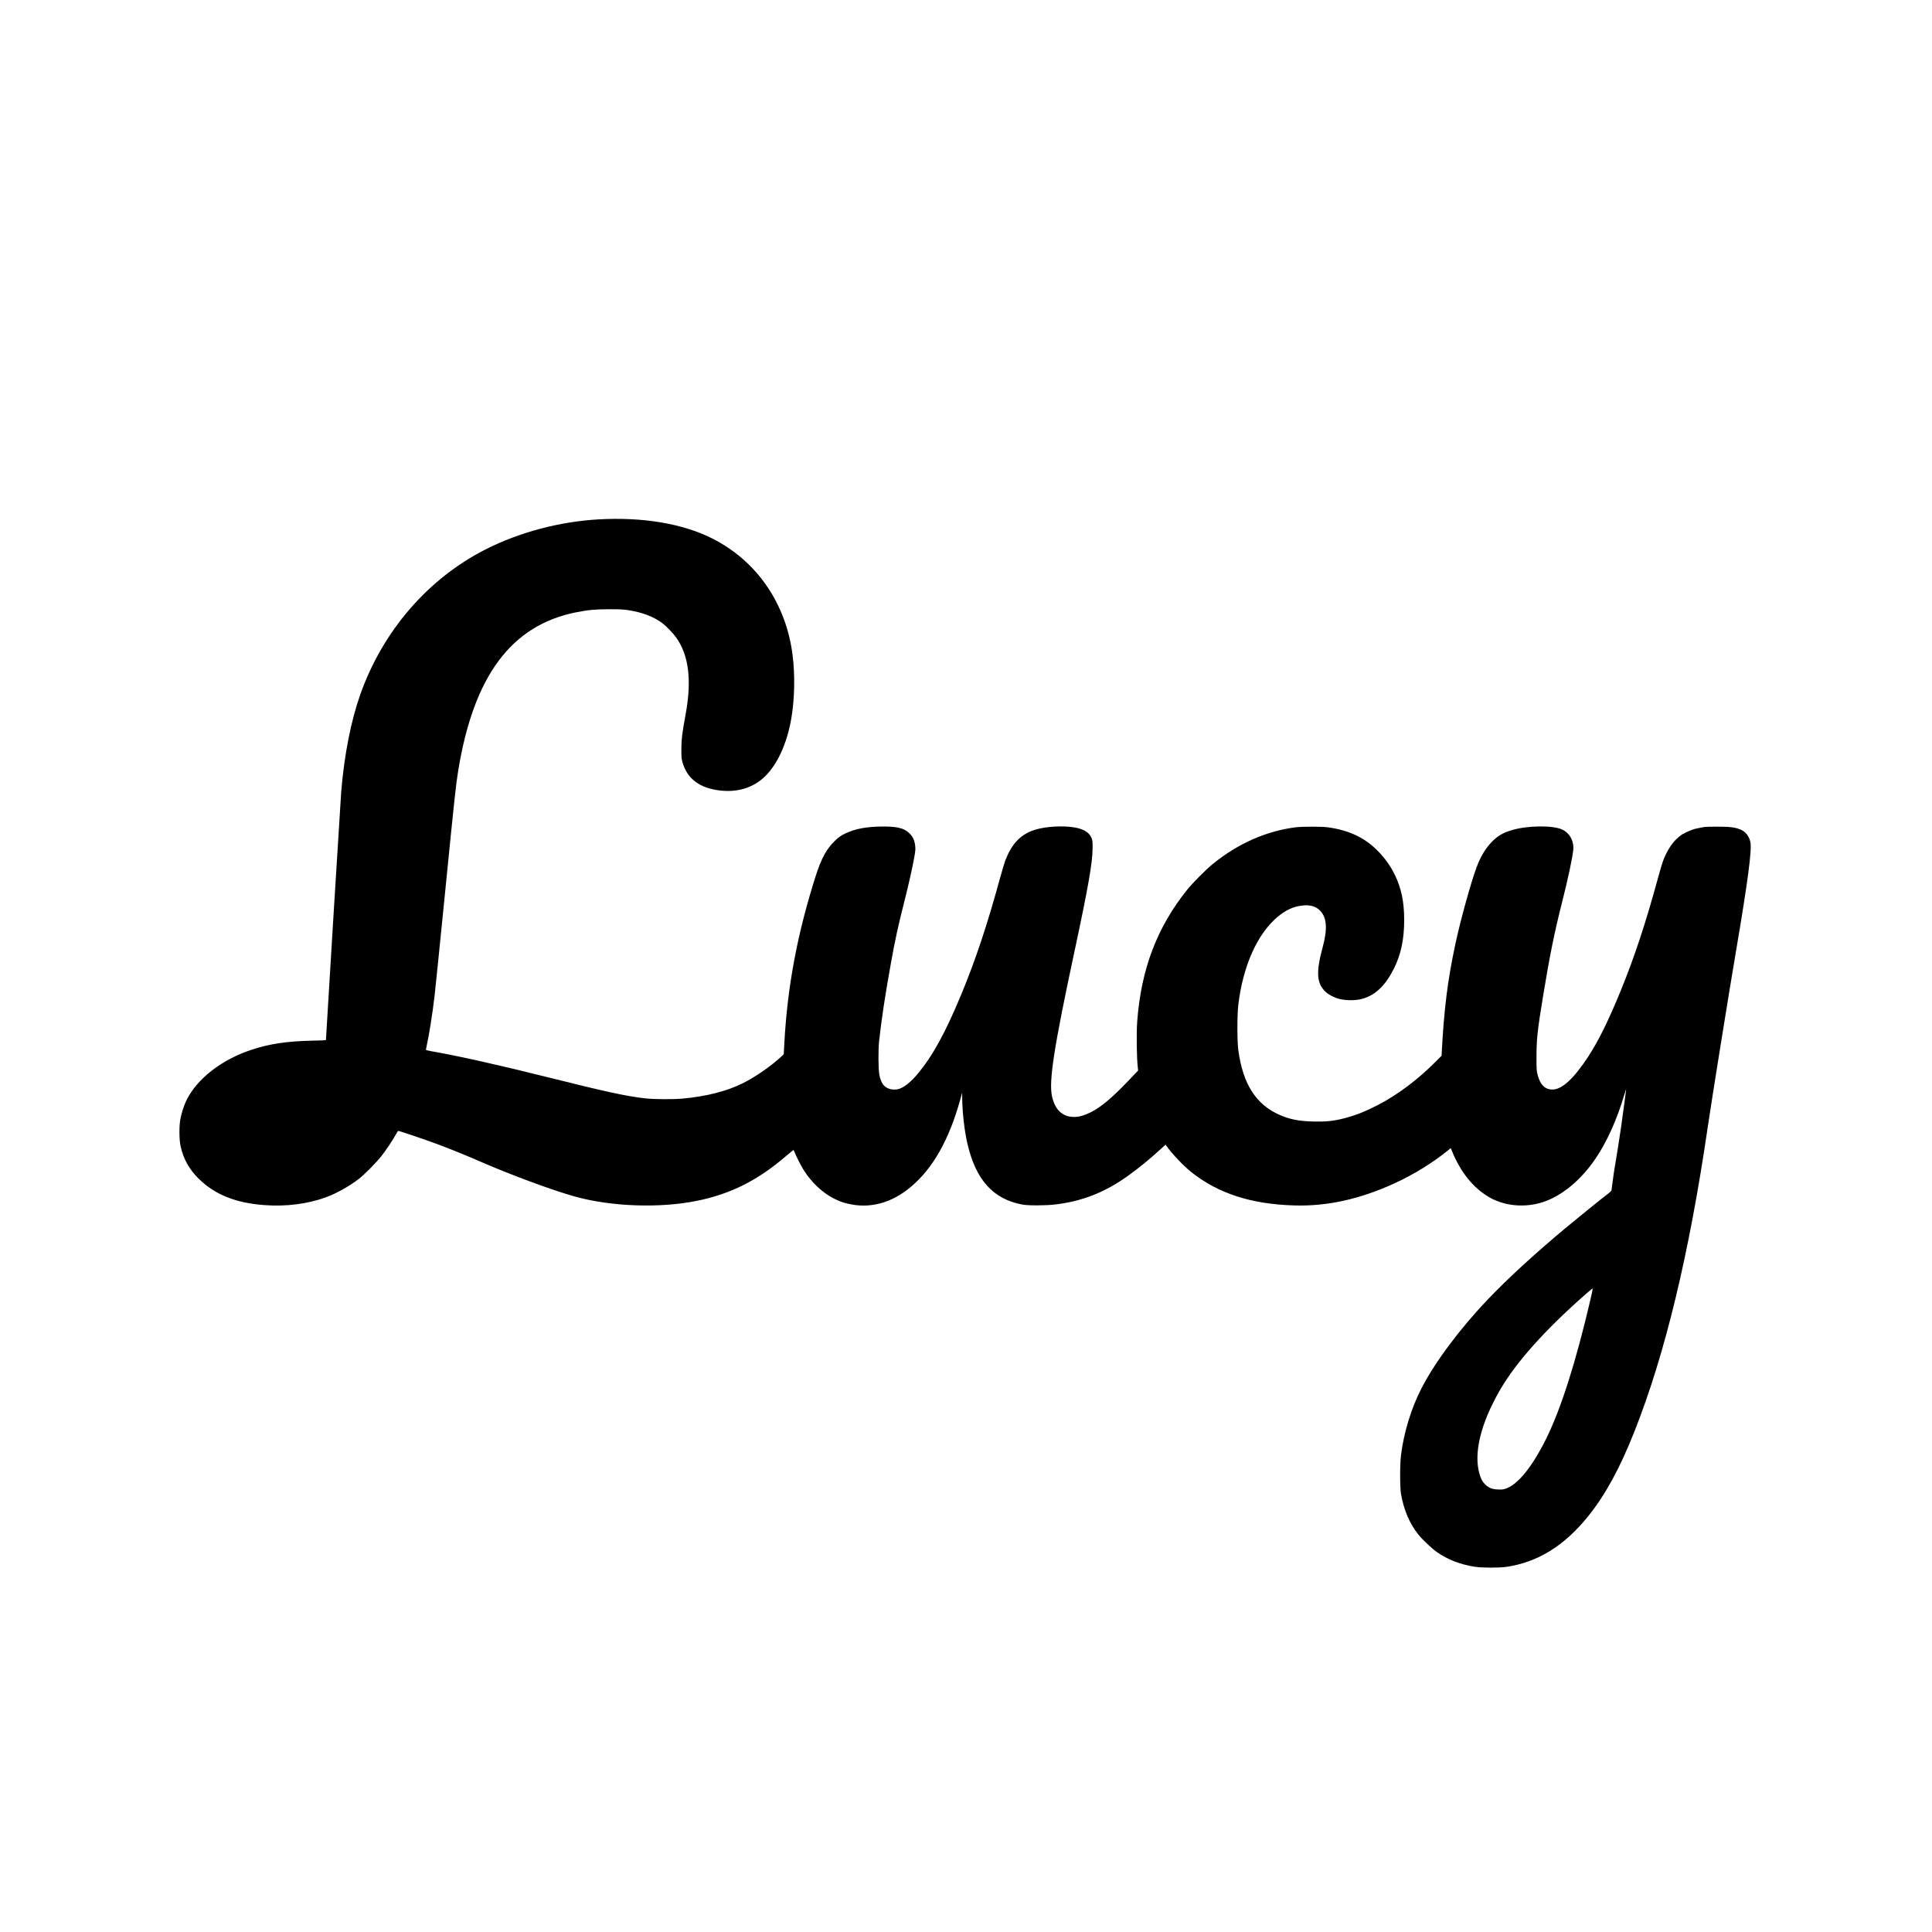 <?xml version="1.0" standalone="no"?>
<!DOCTYPE svg PUBLIC "-//W3C//DTD SVG 20010904//EN"
 "http://www.w3.org/TR/2001/REC-SVG-20010904/DTD/svg10.dtd">
<svg version="1.0" xmlns="http://www.w3.org/2000/svg"
 width="4096pt" height="4096pt" viewBox="0 0 4096 4096"
 preserveAspectRatio="xMidYMid meet">
<g transform="translate(0,4096) scale(0.1,-0.1)"
fill="#000000" stroke="none">
<path d="M12690 29949 c-828 -48 -1672 -271 -2390 -634 -1225 -620 -2186
-1732 -2662 -3080 -197 -559 -336 -1261 -403 -2045 -11 -132 -325 -5229 -325
-5281 0 -3 -129 -9 -287 -12 -535 -11 -907 -66 -1288 -192 -637 -209 -1162
-618 -1385 -1078 -51 -107 -103 -267 -126 -392 -28 -149 -26 -433 4 -573 58
-267 180 -488 381 -688 342 -339 785 -518 1396 -563 456 -35 918 24 1301 164
228 83 503 237 706 395 116 90 377 354 476 482 101 130 229 321 296 441 27 48
52 89 55 91 11 7 581 -186 853 -288 277 -104 612 -240 883 -359 641 -280 1520
-606 2004 -742 773 -217 1805 -254 2594 -94 720 145 1298 437 1903 959 77 65
142 119 145 120 3 0 16 -26 29 -57 39 -97 135 -283 192 -374 161 -255 397
-478 631 -595 118 -60 173 -81 286 -109 469 -118 935 3 1348 349 471 393 814
1000 1052 1856 l40 145 0 -95 c3 -320 47 -712 112 -990 180 -769 545 -1172
1164 -1288 125 -23 495 -22 695 2 571 67 1054 257 1535 601 246 176 472 361
720 589 l86 79 16 -23 c119 -170 368 -432 538 -566 569 -449 1268 -674 2174
-700 705 -21 1400 134 2145 477 381 175 798 432 1102 680 l72 58 13 -32 c185
-468 457 -810 804 -1010 327 -189 760 -227 1141 -101 400 132 805 468 1113
924 239 353 448 816 602 1332 24 81 44 146 45 145 3 -3 -65 -510 -106 -802
-39 -266 -93 -613 -130 -825 -16 -91 -38 -241 -50 -335 -11 -93 -23 -179 -25
-190 -2 -11 -28 -38 -57 -60 -134 -101 -672 -536 -914 -738 -653 -544 -1238
-1082 -1652 -1517 -593 -622 -1123 -1333 -1405 -1883 -217 -421 -372 -927
-434 -1412 -25 -198 -25 -686 0 -830 60 -344 188 -639 377 -870 87 -106 274
-282 380 -357 230 -163 496 -266 810 -315 160 -24 519 -24 680 0 664 103 1222
451 1725 1077 362 452 670 1016 980 1800 648 1639 1157 3753 1550 6440 86 588
444 2819 595 3705 255 1503 344 2174 310 2340 -27 132 -107 230 -224 274 -117
44 -216 55 -476 55 -135 1 -260 -3 -277 -7 -18 -4 -48 -9 -65 -12 -18 -3 -54
-10 -79 -16 -26 -6 -53 -12 -60 -13 -42 -9 -203 -77 -223 -94 -10 -10 -20 -15
-22 -12 -8 9 -142 -102 -187 -154 -98 -114 -188 -274 -247 -441 -17 -49 -58
-189 -91 -310 -270 -990 -507 -1708 -800 -2423 -259 -633 -473 -1066 -686
-1391 -300 -458 -545 -688 -743 -699 -167 -10 -276 95 -333 316 -20 80 -22
110 -22 377 0 370 21 564 136 1265 138 849 245 1377 405 2006 126 498 223 950
239 1119 17 186 -79 359 -241 431 -200 89 -725 83 -1050 -12 -196 -56 -312
-124 -440 -256 -130 -134 -235 -310 -317 -529 -121 -322 -346 -1136 -452
-1634 -164 -766 -239 -1365 -289 -2299 l-3 -68 -109 -110 c-390 -394 -827
-722 -1249 -939 -266 -137 -468 -216 -715 -280 -217 -55 -375 -72 -630 -66
-314 6 -511 44 -726 138 -507 222 -783 654 -881 1379 -25 190 -25 738 0 955
99 830 405 1512 842 1874 167 138 323 210 507 232 168 21 289 -12 380 -102
149 -149 167 -388 58 -789 -141 -519 -126 -757 61 -935 64 -61 183 -124 284
-150 162 -42 373 -40 521 6 266 82 476 289 650 642 147 297 214 618 214 1020
0 391 -61 681 -204 972 -79 159 -161 280 -286 421 -294 331 -645 509 -1130
575 -124 17 -533 17 -670 1 -624 -76 -1228 -342 -1762 -774 -147 -119 -428
-401 -550 -553 -639 -796 -976 -1685 -1058 -2790 -19 -263 -11 -799 15 -1000
l5 -40 -183 -192 c-357 -377 -601 -583 -822 -694 -139 -69 -246 -99 -356 -99
-242 0 -404 152 -466 441 -69 320 43 1041 472 3044 295 1376 388 1907 389
2210 1 144 -1 166 -22 217 -55 137 -199 212 -451 238 -283 28 -618 -7 -817
-85 -261 -103 -434 -297 -560 -627 -19 -49 -68 -214 -110 -366 -273 -1001
-524 -1752 -828 -2484 -339 -815 -602 -1293 -925 -1680 -138 -164 -277 -277
-389 -313 -74 -25 -180 -17 -248 18 -91 46 -139 126 -171 282 -22 111 -25 523
-5 710 49 455 127 970 253 1670 88 489 153 785 279 1280 94 370 182 762 217
969 23 135 24 160 15 234 -15 114 -51 188 -123 257 -68 65 -133 97 -244 120
-164 34 -515 29 -747 -11 -140 -24 -255 -60 -374 -118 -91 -45 -126 -69 -200
-139 -190 -179 -300 -379 -426 -777 -385 -1212 -595 -2333 -659 -3528 l-13
-233 -61 -57 c-204 -191 -542 -425 -800 -554 -340 -171 -784 -284 -1285 -329
-206 -18 -606 -16 -789 5 -396 44 -821 136 -2076 450 -1025 257 -1922 457
-2472 552 -67 11 -103 22 -103 30 0 7 7 41 15 76 49 212 125 691 169 1068 14
118 116 1120 226 2225 198 1992 227 2255 276 2555 329 2006 1127 3075 2499
3349 250 50 409 65 705 65 203 0 293 -4 383 -17 307 -46 547 -136 738 -277 85
-64 231 -215 298 -310 267 -379 330 -905 196 -1631 -72 -386 -88 -526 -89
-729 0 -171 3 -205 22 -275 99 -358 372 -561 817 -606 342 -35 643 51 878 250
296 250 521 724 616 1293 69 411 78 906 25 1328 -137 1097 -762 2003 -1709
2477 -626 314 -1471 455 -2405 402z m21030 -16535 c-310 -1331 -629 -2332
-944 -2964 -297 -596 -598 -966 -855 -1051 -53 -18 -80 -21 -165 -17 -121 5
-188 31 -264 102 -61 57 -94 117 -126 230 -127 436 26 1065 429 1766 339 591
957 1283 1830 2049 76 68 141 119 142 114 2 -6 -19 -108 -47 -229z"/>
</g>
</svg>
